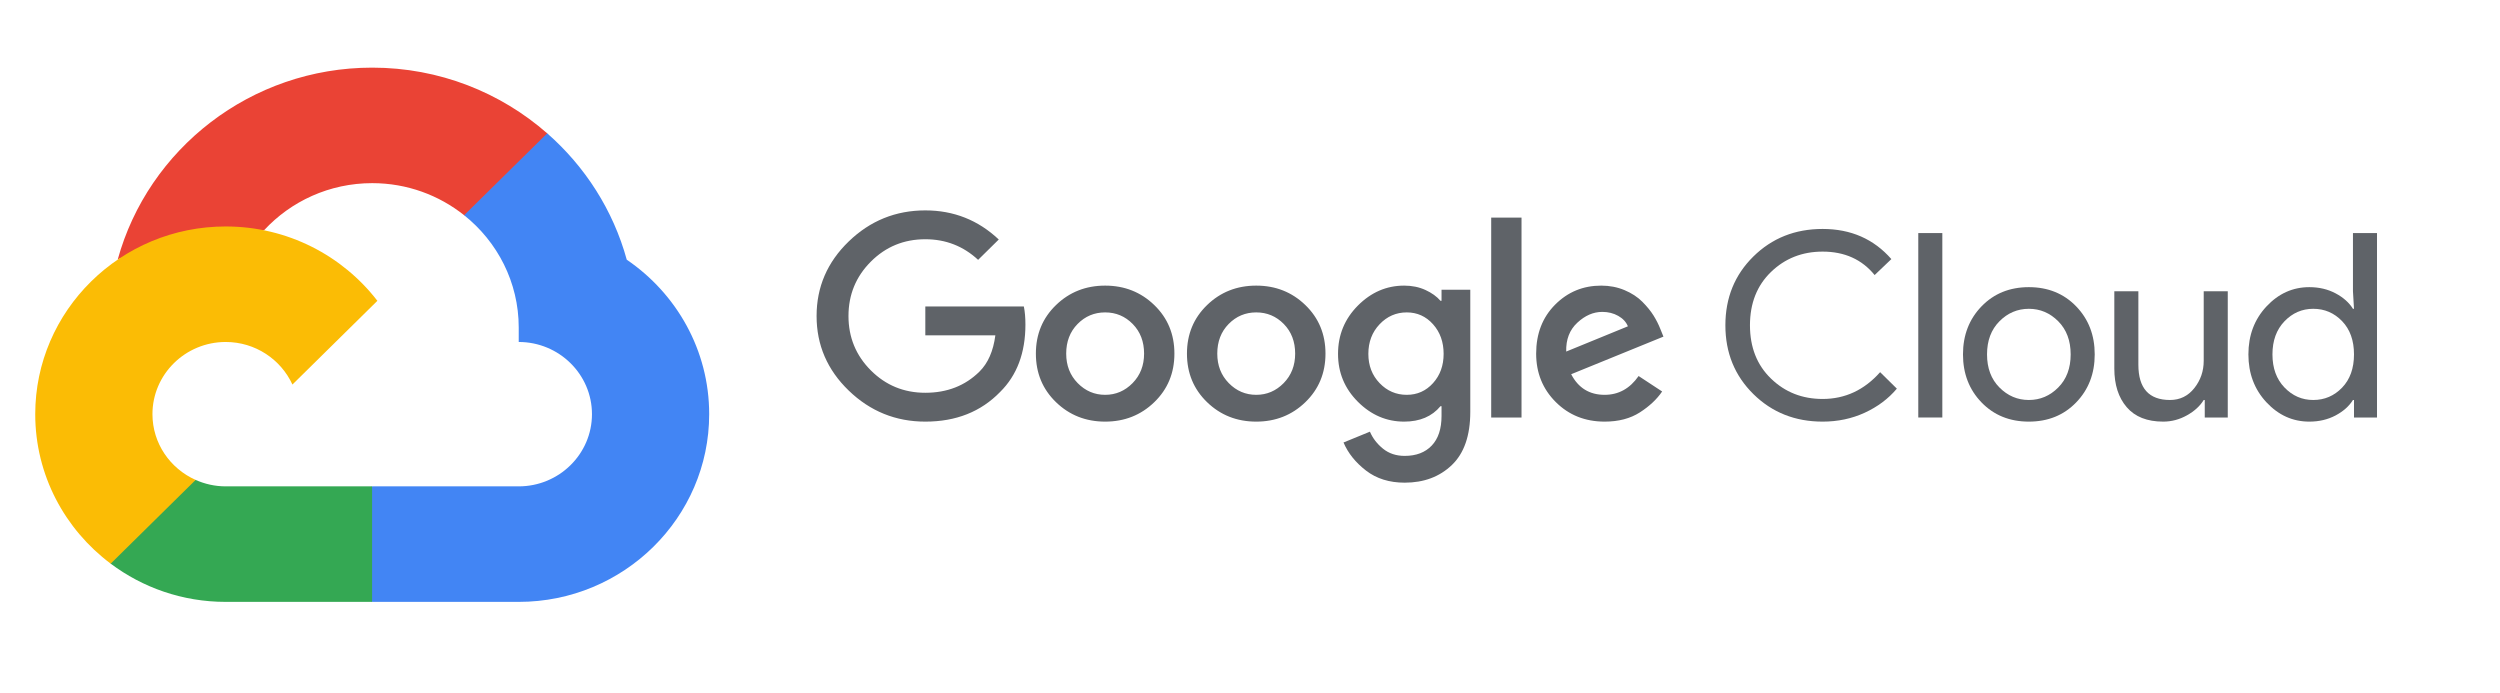 <svg width="202" height="56" viewBox="0 0 202 56" fill="none" xmlns="http://www.w3.org/2000/svg">
<mask id="mask0_1029_162" style="mask-type:luminance" maskUnits="userSpaceOnUse" x="0" y="-1" width="238" height="57">
<path d="M0.161 55.544H237.689V-0.455H0.161V55.544Z" fill="white"/>
</mask>
<g mask="url(#mask0_1029_162)">
<path d="M126.55 28.406L131.534 26.366C131.393 26.02 131.133 25.738 130.753 25.523C130.372 25.308 129.943 25.201 129.464 25.201C128.746 25.201 128.074 25.492 127.447 26.075C126.821 26.657 126.522 27.435 126.55 28.406ZM129.655 34.067C128.078 34.067 126.761 33.54 125.705 32.485C124.649 31.431 124.121 30.127 124.121 28.572C124.121 26.963 124.632 25.645 125.652 24.618C126.673 23.591 127.915 23.078 129.38 23.078C130.056 23.078 130.682 23.199 131.26 23.442C131.837 23.685 132.316 23.997 132.696 24.378C133.076 24.76 133.379 25.131 133.604 25.492C133.829 25.853 134.012 26.214 134.153 26.574L134.406 27.199L126.951 30.237C127.528 31.348 128.43 31.902 129.655 31.902C130.781 31.902 131.696 31.396 132.4 30.383L134.301 31.632C133.878 32.256 133.28 32.819 132.506 33.318C131.731 33.817 130.781 34.067 129.655 34.067ZM122.939 33.734H120.489V17.583H122.939V33.734ZM113.667 31.902C114.512 31.902 115.22 31.587 115.79 30.956C116.36 30.324 116.645 29.537 116.645 28.593C116.645 27.636 116.36 26.838 115.79 26.2C115.22 25.562 114.512 25.242 113.667 25.242C112.808 25.242 112.076 25.562 111.471 26.2C110.865 26.838 110.563 27.636 110.563 28.593C110.563 29.537 110.865 30.324 111.471 30.956C112.076 31.587 112.808 31.902 113.667 31.902ZM113.498 39C112.259 39 111.217 38.674 110.373 38.022C109.528 37.369 108.922 36.613 108.556 35.753L110.689 34.879C110.915 35.406 111.267 35.864 111.745 36.253C112.224 36.641 112.808 36.836 113.498 36.836C114.428 36.836 115.156 36.558 115.684 36.003C116.212 35.448 116.476 34.65 116.476 33.609V32.819H116.392C115.702 33.651 114.723 34.067 113.456 34.067C112.034 34.067 110.788 33.533 109.718 32.465C108.648 31.396 108.113 30.106 108.113 28.593C108.113 27.067 108.648 25.766 109.718 24.69C110.788 23.616 112.034 23.078 113.456 23.078C114.09 23.078 114.663 23.195 115.177 23.431C115.691 23.668 116.096 23.959 116.392 24.306H116.476V23.411H118.799V33.276C118.799 35.191 118.303 36.624 117.31 37.574C116.318 38.525 115.047 39 113.498 39ZM99.285 30.956C99.904 31.587 100.643 31.902 101.503 31.902C102.361 31.902 103.1 31.587 103.72 30.956C104.34 30.324 104.649 29.53 104.649 28.572C104.649 27.601 104.343 26.803 103.731 26.179C103.118 25.554 102.375 25.242 101.503 25.242C100.629 25.242 99.887 25.554 99.274 26.179C98.662 26.803 98.356 27.601 98.356 28.572C98.356 29.53 98.665 30.324 99.285 30.956ZM105.473 32.496C104.389 33.544 103.065 34.067 101.503 34.067C99.94 34.067 98.616 33.544 97.532 32.496C96.448 31.448 95.906 30.14 95.906 28.572C95.906 27.005 96.448 25.697 97.532 24.649C98.616 23.601 99.94 23.078 101.503 23.078C103.065 23.078 104.389 23.601 105.473 24.649C106.557 25.697 107.099 27.005 107.099 28.572C107.099 30.14 106.557 31.448 105.473 32.496ZM87.078 30.956C87.698 31.587 88.437 31.902 89.296 31.902C90.154 31.902 90.893 31.587 91.513 30.956C92.132 30.324 92.442 29.53 92.442 28.572C92.442 27.601 92.136 26.803 91.524 26.179C90.911 25.554 90.168 25.242 89.296 25.242C88.422 25.242 87.68 25.554 87.067 26.179C86.455 26.803 86.149 27.601 86.149 28.572C86.149 29.53 86.458 30.324 87.078 30.956ZM93.266 32.496C92.182 33.544 90.858 34.067 89.296 34.067C87.733 34.067 86.409 33.544 85.325 32.496C84.241 31.448 83.699 30.14 83.699 28.572C83.699 27.005 84.241 25.697 85.325 24.649C86.409 23.601 87.733 23.078 89.296 23.078C90.858 23.078 92.182 23.601 93.266 24.649C94.35 25.697 94.892 27.005 94.892 28.572C94.892 30.14 94.35 31.448 93.266 32.496ZM74.766 34.067C72.372 34.067 70.309 33.231 68.578 31.559C66.846 29.887 65.98 27.879 65.98 25.534C65.98 23.189 66.846 21.18 68.578 19.508C70.309 17.836 72.372 17 74.766 17C77.06 17 79.038 17.784 80.7 19.352L79.032 20.996C77.835 19.886 76.413 19.331 74.766 19.331C73.034 19.331 71.566 19.935 70.362 21.142C69.158 22.349 68.557 23.813 68.557 25.534C68.557 27.254 69.158 28.718 70.362 29.925C71.566 31.132 73.034 31.736 74.766 31.736C76.525 31.736 77.983 31.167 79.137 30.029C79.827 29.349 80.257 28.372 80.425 27.095H74.766V24.764H82.727C82.812 25.18 82.854 25.666 82.854 26.221C82.854 28.51 82.171 30.328 80.806 31.674C79.257 33.269 77.243 34.067 74.766 34.067Z" fill="#5F6368"/>
<path d="M147.268 34.067C145.043 34.067 143.178 33.325 141.671 31.84C140.165 30.355 139.411 28.503 139.411 26.283C139.411 24.063 140.165 22.21 141.671 20.726C143.178 19.241 145.043 18.499 147.268 18.499C149.549 18.499 151.4 19.31 152.822 20.934L151.471 22.224C150.443 20.962 149.042 20.33 147.268 20.33C145.621 20.33 144.23 20.878 143.097 21.974C141.963 23.071 141.397 24.507 141.397 26.283C141.397 28.059 141.963 29.495 143.097 30.591C144.23 31.688 145.621 32.236 147.268 32.236C149.084 32.236 150.633 31.514 151.914 30.071L153.266 31.403C152.576 32.222 151.71 32.87 150.668 33.349C149.626 33.828 148.493 34.067 147.268 34.067Z" fill="#5F6368"/>
<path d="M156.94 33.734H154.997V18.832H156.94V33.734Z" fill="#5F6368"/>
<path d="M161.555 31.309C162.224 31.983 163.016 32.319 163.931 32.319C164.846 32.319 165.638 31.983 166.307 31.309C166.975 30.637 167.31 29.745 167.31 28.635C167.31 27.525 166.975 26.634 166.307 25.96C165.638 25.287 164.846 24.951 163.931 24.951C163.016 24.951 162.224 25.287 161.555 25.96C160.886 26.634 160.552 27.525 160.552 28.635C160.552 29.745 160.886 30.637 161.555 31.309ZM160.108 24.753C161.108 23.72 162.382 23.202 163.931 23.202C165.479 23.202 166.754 23.72 167.753 24.753C168.753 25.787 169.253 27.081 169.253 28.635C169.253 30.189 168.753 31.483 167.753 32.517C166.754 33.55 165.479 34.067 163.931 34.067C162.382 34.067 161.108 33.55 160.108 32.517C159.109 31.483 158.609 30.189 158.609 28.635C158.609 27.081 159.109 25.787 160.108 24.753Z" fill="#5F6368"/>
<path d="M180.003 33.734H178.144V32.319H178.06C177.764 32.805 177.313 33.218 176.708 33.557C176.103 33.897 175.462 34.067 174.786 34.067C173.491 34.067 172.509 33.679 171.84 32.902C171.171 32.125 170.837 31.084 170.837 29.779V23.535H172.78V29.467C172.78 31.369 173.632 32.319 175.335 32.319C176.138 32.319 176.793 32 177.3 31.361C177.806 30.723 178.06 29.988 178.06 29.155V23.535H180.003V33.734Z" fill="#5F6368"/>
<path d="M186.909 32.319C187.824 32.319 188.602 31.986 189.243 31.32C189.883 30.654 190.203 29.759 190.203 28.635C190.203 27.511 189.883 26.616 189.243 25.95C188.602 25.284 187.824 24.951 186.909 24.951C186.008 24.951 185.233 25.287 184.586 25.96C183.938 26.634 183.614 27.525 183.614 28.635C183.614 29.745 183.938 30.636 184.586 31.309C185.233 31.983 186.008 32.319 186.909 32.319ZM186.592 34.067C185.254 34.067 184.1 33.547 183.128 32.506C182.157 31.465 181.671 30.175 181.671 28.635C181.671 27.095 182.157 25.804 183.128 24.764C184.1 23.723 185.254 23.202 186.592 23.202C187.38 23.202 188.088 23.369 188.715 23.702C189.341 24.035 189.809 24.451 190.119 24.951H190.203L190.119 23.535V18.832H192.062V33.734H190.203V32.319H190.119C189.809 32.818 189.341 33.235 188.715 33.568C188.088 33.901 187.38 34.067 186.592 34.067Z" fill="#5F6368"/>
<mask id="mask1_1029_162" style="mask-type:luminance" maskUnits="userSpaceOnUse" x="1" y="-1" width="58" height="57">
<path d="M1.663 55.637H58.486V-0.363H1.663V55.637Z" fill="white"/>
</mask>
<g mask="url(#mask1_1029_162)">
<path d="M37.505 17.392L39.25 17.425L43.989 12.754L44.218 10.777C40.453 7.476 35.499 5.465 30.075 5.465C20.253 5.465 11.967 12.049 9.511 20.972C10.029 20.619 11.133 20.882 11.133 20.882L20.604 19.348C20.604 19.348 21.094 18.555 21.336 18.604C23.502 16.267 26.617 14.798 30.075 14.798C32.887 14.798 35.472 15.772 37.505 17.392Z" fill="#EA4335"/>
<path d="M50.642 20.984C49.543 16.982 47.272 13.452 44.214 10.773L37.501 17.389C40.189 19.529 41.913 22.802 41.913 26.465V27.632C45.176 27.632 47.831 30.248 47.831 33.465C47.831 36.682 45.176 39.298 41.911 39.298H30.075L28.89 40.471V47.471L30.075 48.632H41.913C50.398 48.632 57.302 41.828 57.302 33.465C57.302 28.295 54.661 23.723 50.642 20.984Z" fill="#4285F4"/>
<path d="M18.236 48.632H30.065V39.298H18.237C17.368 39.298 16.544 39.108 15.799 38.774L14.093 39.288L9.351 43.961L8.936 45.538C11.521 47.477 14.744 48.632 18.236 48.632Z" fill="#34A853"/>
<path d="M18.237 18.298C9.751 18.298 2.847 25.102 2.847 33.465C2.847 38.389 5.242 42.771 8.943 45.544L15.807 38.778C13.753 37.862 12.318 35.828 12.318 33.465C12.318 30.248 14.973 27.632 18.237 27.632C20.634 27.632 22.698 29.046 23.628 31.071L30.492 24.306C27.679 20.659 23.233 18.298 18.237 18.298Z" fill="#FBBC05"/>
</g>
</g>
</svg>
